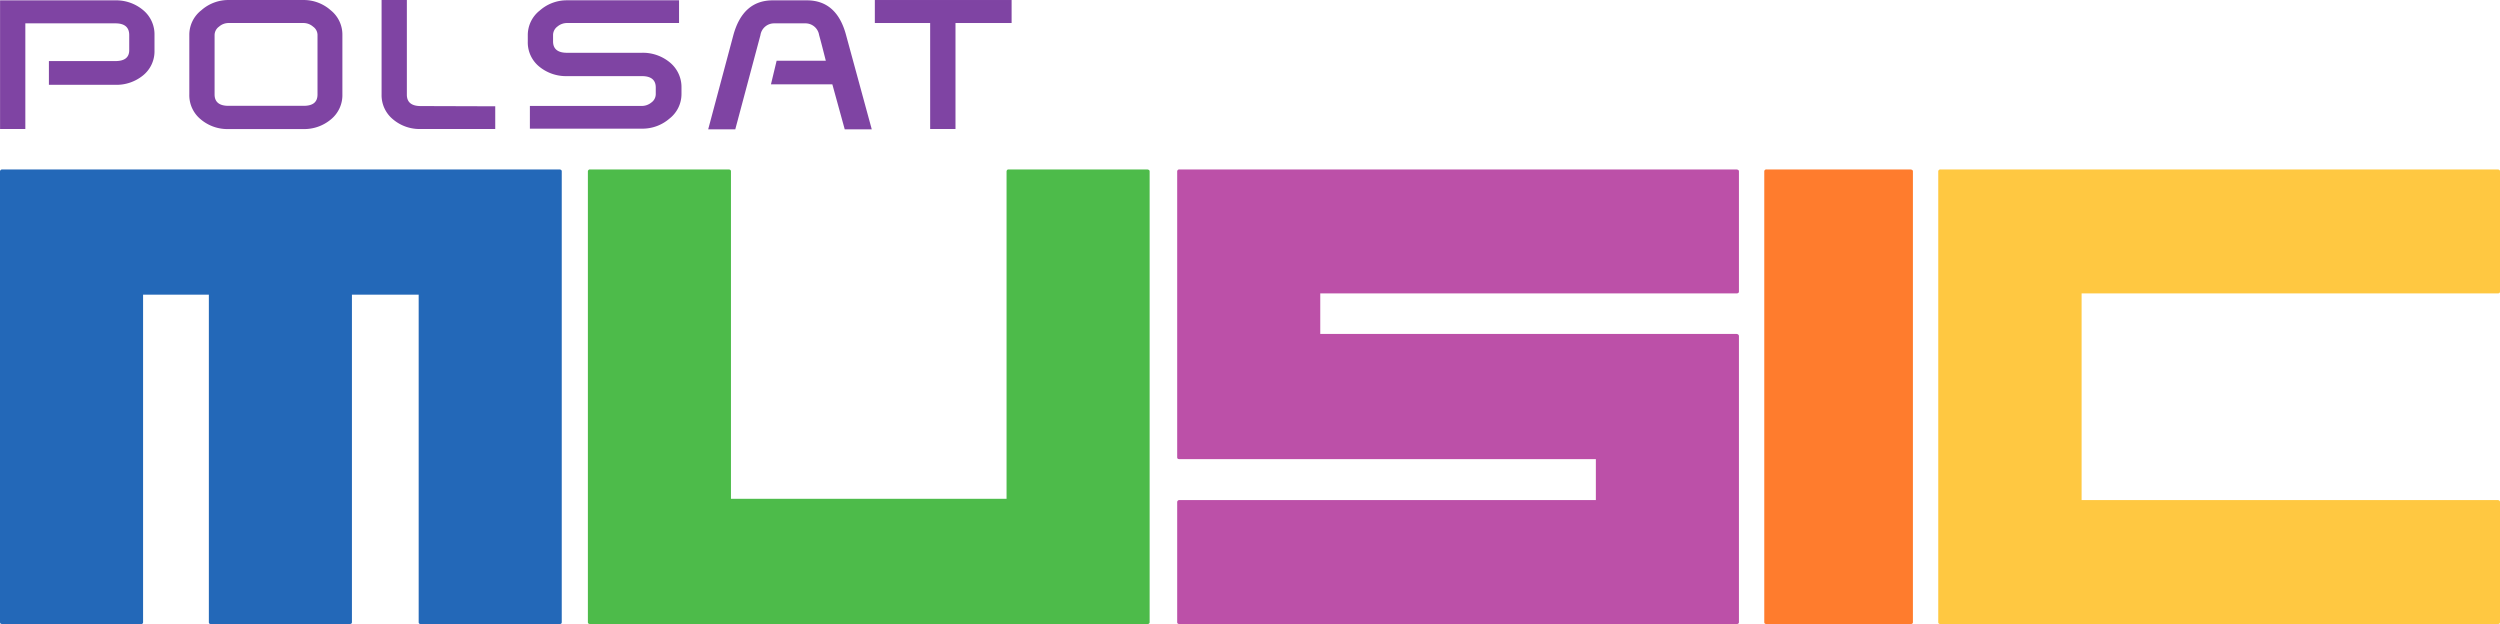 <?xml version="1.0" encoding="UTF-8" standalone="no"?>
<svg
   viewBox="0 0 44.014 10.986"
   width="54.264"
   height="13.545"
   version="1.1"
   id="svg26"
   sodipodi:docname="0d5368fdf798deb99e8f06de5eed4bf2.svg"
   inkscape:version="1.2 (dc2aedaf03, 2022-05-15)"
   xmlns:inkscape="http://www.inkscape.org/namespaces/inkscape"
   xmlns:sodipodi="http://sodipodi.sourceforge.net/DTD/sodipodi-0.dtd"
   xmlns="http://www.w3.org/2000/svg"
   xmlns:svg="http://www.w3.org/2000/svg">
  <defs
     id="defs30" />
  <sodipodi:namedview
     id="namedview28"
     pagecolor="#ffffff"
     bordercolor="#666666"
     borderopacity="1.0"
     inkscape:showpageshadow="2"
     inkscape:pageopacity="0.0"
     inkscape:pagecheckerboard="0"
     inkscape:deskcolor="#d1d1d1"
     showgrid="false"
     inkscape:zoom="9.8888889"
     inkscape:cx="25.938202"
     inkscape:cy="6.8258427"
     inkscape:window-width="1920"
     inkscape:window-height="1051"
     inkscape:window-x="-9"
     inkscape:window-y="-9"
     inkscape:window-maximized="1"
     inkscape:current-layer="svg26" />
  <g
     id="g24"
     transform="translate(-14.493,-31.007)">
    <path
       d="m 24.348,33.99 h -9.814 a 0.037,0.037 0 0 0 -0.041,0.033 v 7.937 c 0,0.022 0.014,0.033 0.041,0.033 h 2.444 a 0.03,0.03 0 0 0 0.034,-0.033 v -5.766 h 1.158 v 5.766 c 0,0.022 0.011,0.033 0.034,0.033 h 2.444 c 0.027,0 0.041,-0.011 0.041,-0.033 v -5.766 h 1.175 v 5.766 c 0,0.022 0.012,0.033 0.035,0.033 h 2.449 c 0.023,0 0.035,-0.011 0.035,-0.033 v -7.937 c 0,-0.018 -0.012,-0.029 -0.035,-0.033 z"
       style="fill:#2368b8"
       id="path2" />
    <path
       d="m 45.068,36.172 c 0.026,0 0.04,-0.012 0.04,-0.033 v -2.116 c 0,-0.018 -0.014,-0.029 -0.04,-0.033 h -9.809 a 0.036,0.036 0 0 0 -0.041,0.033 v 5.035 c 0,0.022 0.013,0.032 0.041,0.032 h 7.33 v 0.721 h -7.33 a 0.037,0.037 0 0 0 -0.041,0.034 v 2.115 c 0,0.022 0.013,0.033 0.041,0.033 h 9.809 c 0.026,0 0.04,-0.011 0.04,-0.033 v -5.034 c 0,-0.023 -0.014,-0.036 -0.04,-0.04 h -7.331 v -0.714 z"
       style="fill:#bc50a8"
       id="path4" />
    <path
       d="m 34.693,33.99 h -2.444 c -0.019,0 -0.031,0.01 -0.035,0.033 v 5.766 h -4.852 v -5.766 c 0,-0.018 -0.011,-0.029 -0.034,-0.033 h -2.444 a 0.036,0.036 0 0 0 -0.041,0.033 v 7.937 c 0,0.022 0.014,0.033 0.041,0.033 h 9.809 c 0.026,0 0.04,-0.011 0.04,-0.033 v -7.937 c 0,-0.018 -0.014,-0.029 -0.04,-0.033 z"
       style="fill:#4dbb4a"
       id="path6" />
    <path
       d="m 48.13,33.99 h -2.536 a 0.035,0.035 0 0 0 -0.04,0.033 v 7.937 c 0,0.022 0.013,0.033 0.04,0.033 h 2.536 c 0.028,0 0.041,-0.011 0.041,-0.033 v -7.937 c 0,-0.018 -0.013,-0.029 -0.041,-0.033 z"
       style="fill:#ff7c2d"
       id="path8" />
    <path
       d="m 58.472,36.172 c 0.023,0 0.035,-0.011 0.035,-0.033 v -2.116 c 0,-0.019 -0.012,-0.029 -0.035,-0.033 h -9.815 a 0.036,0.036 0 0 0 -0.04,0.033 v 7.937 c 0,0.022 0.013,0.033 0.04,0.033 h 9.815 c 0.023,0 0.035,-0.011 0.035,-0.033 v -2.115 c 0,-0.02 -0.012,-0.03 -0.035,-0.034 h -7.331 v -3.639 z"
       style="fill:#ffc841"
       id="path10" />
    <path
       d="m 17.012,31.184 a 0.737,0.737 0 0 0 -0.49,-0.171 h -2.028 v 2.265 h 0.445 v -1.86 h 1.586 c 0.162,0 0.243,0.069 0.243,0.206 v 0.267 c 0,0.127 -0.081,0.191 -0.243,0.191 H 15.354 V 32.5 h 1.171 a 0.739,0.739 0 0 0 0.488,-0.167 0.545,0.545 0 0 0 0.2,-0.44 v -0.267 a 0.553,0.553 0 0 0 -0.201,-0.442 z"
       style="fill:#7f44a3"
       id="path12" />
    <path
       d="m 20.316,31.188 a 0.716,0.716 0 0 0 -0.48,-0.181 h -1.318 a 0.717,0.717 0 0 0 -0.481,0.181 0.547,0.547 0 0 0 -0.211,0.432 v 1.046 a 0.549,0.549 0 0 0 0.2,0.441 0.728,0.728 0 0 0 0.488,0.172 h 1.318 a 0.732,0.732 0 0 0 0.489,-0.172 0.551,0.551 0 0 0 0.2,-0.441 V 31.62 a 0.548,0.548 0 0 0 -0.205,-0.432 z m -0.233,1.482 c 0,0.136 -0.082,0.2 -0.245,0.2 h -1.322 c -0.163,0 -0.245,-0.068 -0.245,-0.2 v -1.05 a 0.184,0.184 0 0 1 0.078,-0.144 0.254,0.254 0 0 1 0.167,-0.064 h 1.322 a 0.258,0.258 0 0 1 0.167,0.064 0.181,0.181 0 0 1 0.078,0.144 z"
       style="fill:#7f44a3"
       id="path14" />
    <path
       d="m 21.9,32.874 c -0.163,0 -0.244,-0.068 -0.244,-0.2 v -1.667 h -0.445 v 1.659 a 0.55,0.55 0 0 0 0.2,0.441 0.724,0.724 0 0 0 0.487,0.171 h 1.314 v -0.4 z"
       style="fill:#7f44a3"
       id="path16" />
    <path
       d="m 26.279,32.1 a 0.743,0.743 0 0 0 -0.485,-0.164 h -1.32 c -0.162,0 -0.244,-0.068 -0.244,-0.2 V 31.62 a 0.188,0.188 0 0 1 0.077,-0.146 0.262,0.262 0 0 1 0.167,-0.062 h 1.974 v -0.4 h -1.973 a 0.716,0.716 0 0 0 -0.479,0.18 0.549,0.549 0 0 0 -0.211,0.433 v 0.113 a 0.548,0.548 0 0 0 0.2,0.44 0.743,0.743 0 0 0 0.488,0.169 h 1.321 c 0.163,0 0.244,0.068 0.244,0.2 v 0.118 a 0.182,0.182 0 0 1 -0.078,0.147 0.265,0.265 0 0 1 -0.166,0.06 h -1.972 v 0.4 H 25.8 a 0.727,0.727 0 0 0 0.479,-0.177 0.548,0.548 0 0 0 0.212,-0.434 V 32.543 A 0.561,0.561 0 0 0 26.279,32.1 Z"
       style="fill:#7f44a3"
       id="path18" />
    <path
       d="m 29.389,31.626 q -0.163,-0.614 -0.692,-0.613 h -0.6 q -0.525,0 -0.693,0.613 l -0.443,1.658 h 0.477 l 0.443,-1.659 a 0.243,0.243 0 0 1 0.244,-0.207 h 0.546 a 0.243,0.243 0 0 1 0.243,0.206 c 0.039,0.137 0.1,0.383 0.118,0.452 h -0.866 l -0.1,0.416 h 1.081 l 0.218,0.792 h 0.476 z"
       style="fill:#7f44a3"
       id="path20" />
    <polygon
       points="30.869,31.412 30.869,33.278 31.315,33.278 31.315,31.412 32.303,31.412 32.303,31.007 29.895,31.007 29.895,31.412 "
       style="fill:#7f44a3"
       id="polygon22" />
  </g>
</svg>
